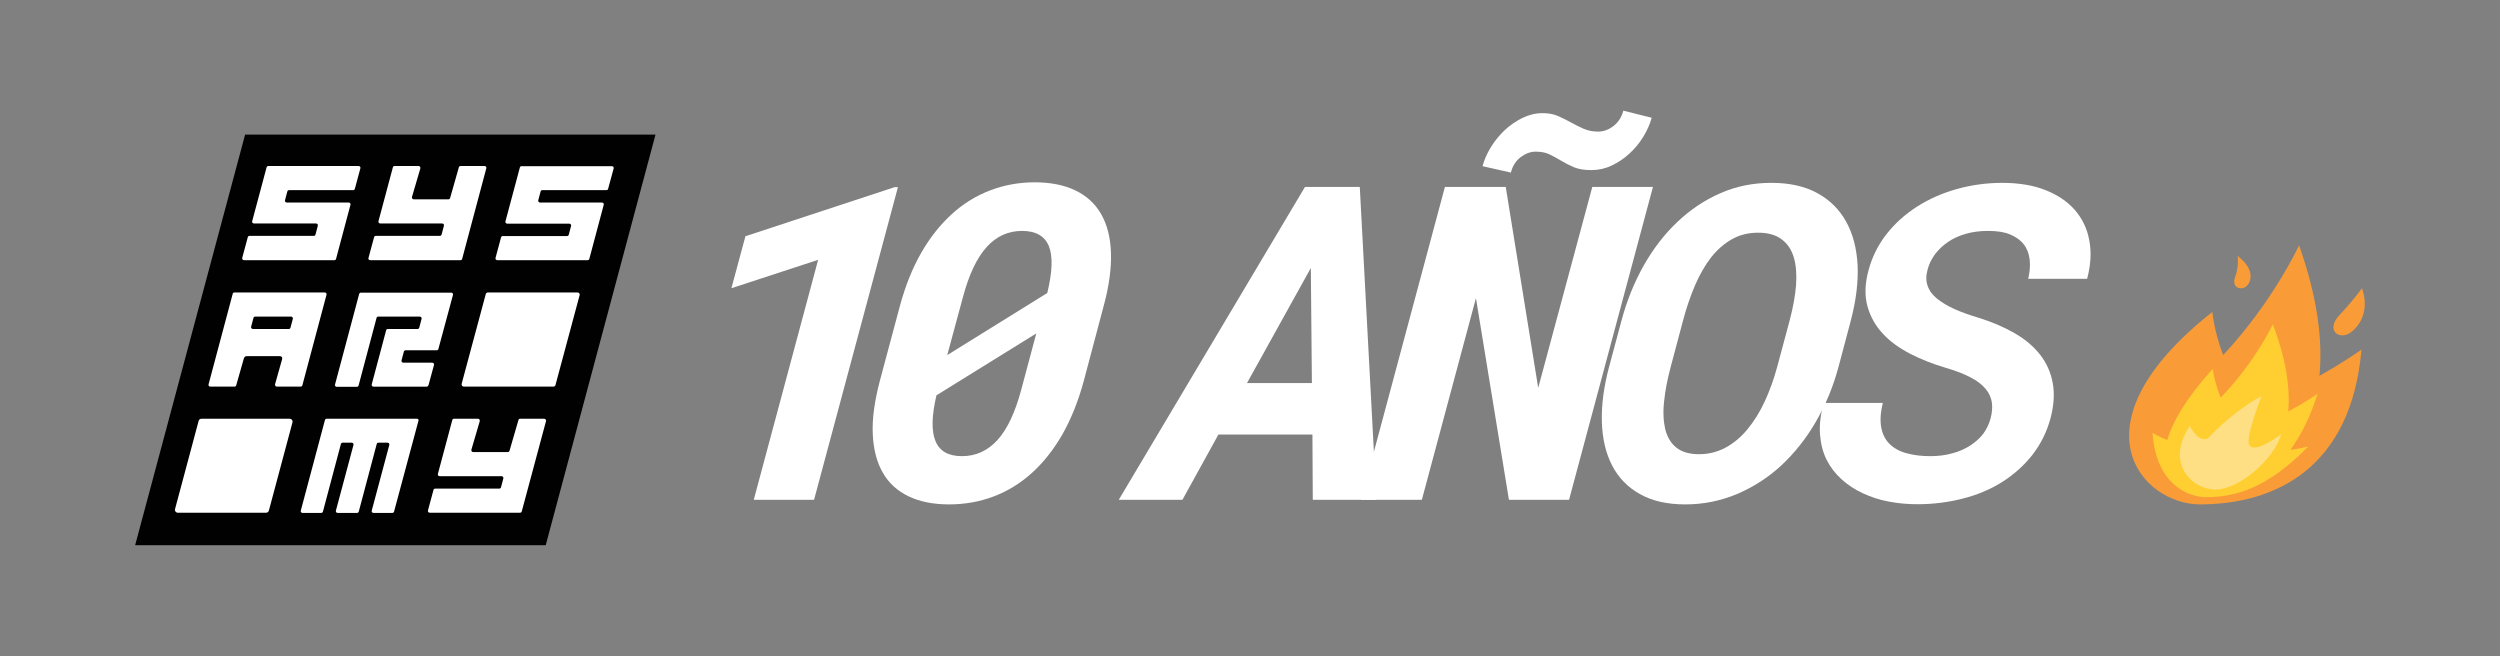 <?xml version="1.0" encoding="utf-8"?>
<!-- Generator: Adobe Illustrator 26.4.1, SVG Export Plug-In . SVG Version: 6.00 Build 0)  -->
<svg version="1.1" id="Layer_1" xmlns="http://www.w3.org/2000/svg" xmlns:xlink="http://www.w3.org/1999/xlink" x="0px" y="0px"
	 viewBox="0 0 140.96 37" style="enable-background:new 0 0 140.96 37;" xml:space="preserve">
<rect x="0" y="0" width="140.96" height="37" fill="#808080" stroke="none"/>
<style type="text/css">
	.st0{fill:#FFFFFF;}
	.st1{fill:#010101;}
	.st2{fill:#F99C38;}
	.st3{fill:#FFCF32;}
	.st4{fill:#FFDF84;}
</style>
<g>
	<g>
		<path class="st0" d="M45.9,28.18h-3.4l3.63-13.53l-4.89,1.6l0.79-2.93l8.42-2.77h0.18L45.9,28.18z"/>
		<path class="st0" d="M61.11,21.47c-0.31,1.14-0.71,2.14-1.2,3.01c-0.5,0.87-1.07,1.59-1.72,2.18c-0.65,0.59-1.37,1.03-2.16,1.33
			c-0.79,0.3-1.63,0.45-2.52,0.45c-0.88,0-1.64-0.15-2.27-0.45c-0.63-0.3-1.12-0.74-1.46-1.33c-0.34-0.59-0.53-1.31-0.57-2.18
			c-0.04-0.87,0.1-1.87,0.4-3.01l1.13-4.22c0.31-1.14,0.71-2.14,1.21-3.01c0.5-0.87,1.08-1.59,1.73-2.18
			c0.65-0.59,1.37-1.03,2.16-1.33c0.79-0.3,1.62-0.45,2.5-0.45c0.89,0,1.65,0.15,2.28,0.45c0.63,0.3,1.12,0.74,1.46,1.33
			c0.34,0.59,0.53,1.31,0.56,2.18c0.03,0.87-0.1,1.87-0.41,3.01L61.11,21.47z M53.41,20.02l5.64-3.5c0.29-1.19,0.32-2.07,0.09-2.64
			s-0.74-0.86-1.51-0.86c-0.78,0-1.45,0.3-2,0.91c-0.55,0.61-0.99,1.54-1.33,2.8L53.41,20.02z M58.43,18.8l-5.63,3.49
			c-0.27,1.16-0.29,2.02-0.05,2.59s0.74,0.84,1.49,0.84c0.79,0,1.46-0.31,2.01-0.92c0.55-0.61,0.99-1.55,1.33-2.82L58.43,18.8z"/>
		<path class="st0" d="M74,24.5H68.7l-2.03,3.68h-3.59l10.5-17.64h3.09l0.94,17.64h-3.59L74,24.5z M70.31,21.6h3.66l-0.06-6.49
			L70.31,21.6z"/>
		<path class="st0" d="M88.47,28.18h-3.39l-1.86-11.37l-3.05,11.37h-3.43l4.73-17.64h3.43l1.83,11.33l3.05-11.33h3.42L88.47,28.18z
			 M93.13,6.64c-0.1,0.36-0.26,0.72-0.48,1.08c-0.22,0.36-0.48,0.67-0.79,0.95c-0.3,0.28-0.64,0.5-1,0.67
			c-0.36,0.17-0.74,0.25-1.14,0.25c-0.39,0-0.71-0.05-0.97-0.16c-0.26-0.11-0.5-0.23-0.71-0.36c-0.22-0.13-0.44-0.25-0.66-0.36
			c-0.22-0.11-0.49-0.16-0.8-0.16c-0.29,0-0.57,0.11-0.84,0.31c-0.27,0.21-0.46,0.5-0.55,0.87l-1.6-0.36
			c0.1-0.36,0.25-0.71,0.47-1.07c0.22-0.36,0.48-0.67,0.78-0.96c0.3-0.28,0.64-0.51,1-0.69c0.37-0.18,0.75-0.27,1.14-0.27
			c0.32,0,0.61,0.05,0.86,0.16c0.25,0.11,0.5,0.23,0.73,0.36c0.23,0.13,0.47,0.25,0.72,0.36c0.25,0.11,0.52,0.16,0.83,0.16
			c0.29,0,0.57-0.1,0.85-0.31c0.27-0.21,0.46-0.49,0.56-0.87L93.13,6.64z"/>
		<path class="st0" d="M103.67,20.66c-0.3,1.13-0.73,2.17-1.29,3.13c-0.55,0.95-1.21,1.77-1.95,2.46c-0.75,0.69-1.58,1.22-2.5,1.61
			c-0.91,0.38-1.88,0.58-2.9,0.58s-1.87-0.19-2.56-0.58c-0.69-0.38-1.21-0.92-1.57-1.61c-0.36-0.69-0.55-1.51-0.58-2.46
			c-0.03-0.95,0.11-1.99,0.41-3.12l0.69-2.57c0.3-1.13,0.72-2.17,1.26-3.13c0.54-0.95,1.17-1.77,1.9-2.46
			c0.73-0.69,1.53-1.23,2.43-1.62c0.89-0.39,1.85-0.58,2.86-0.58c1.03,0,1.89,0.19,2.6,0.58c0.71,0.39,1.25,0.93,1.63,1.62
			c0.38,0.69,0.59,1.51,0.64,2.46c0.04,0.95-0.09,1.99-0.39,3.13L103.67,20.66z M100.91,18.06c0.19-0.72,0.31-1.38,0.36-1.99
			c0.04-0.61,0-1.13-0.13-1.56c-0.13-0.44-0.36-0.78-0.69-1.02c-0.33-0.25-0.77-0.37-1.32-0.37c-0.55,0-1.04,0.12-1.48,0.37
			c-0.44,0.25-0.83,0.59-1.17,1.02c-0.34,0.44-0.64,0.96-0.9,1.56c-0.26,0.61-0.49,1.27-0.68,1.99l-0.69,2.59
			c-0.19,0.71-0.32,1.37-0.38,1.97c-0.07,0.61-0.04,1.13,0.06,1.57c0.11,0.44,0.31,0.79,0.62,1.04c0.3,0.25,0.74,0.38,1.29,0.38
			c0.55,0,1.05-0.13,1.51-0.38c0.46-0.25,0.87-0.6,1.23-1.04c0.36-0.44,0.69-0.96,0.97-1.57c0.28-0.61,0.52-1.27,0.71-1.99
			L100.91,18.06z"/>
		<path class="st0" d="M112.24,23.58c0.08-0.31,0.11-0.61,0.07-0.88c-0.04-0.27-0.15-0.53-0.35-0.77c-0.2-0.24-0.48-0.46-0.85-0.65
			c-0.37-0.2-0.85-0.38-1.43-0.55c-0.71-0.21-1.37-0.47-1.99-0.79c-0.61-0.32-1.13-0.69-1.54-1.14c-0.41-0.44-0.7-0.96-0.86-1.55
			c-0.16-0.59-0.14-1.27,0.07-2.03c0.2-0.74,0.54-1.42,1.01-2.02c0.48-0.61,1.05-1.12,1.72-1.55c0.67-0.43,1.42-0.76,2.24-0.99
			c0.82-0.23,1.68-0.35,2.56-0.35c0.92,0,1.73,0.13,2.42,0.4c0.69,0.27,1.25,0.64,1.67,1.12c0.42,0.48,0.7,1.05,0.82,1.71
			c0.13,0.66,0.09,1.39-0.12,2.18h-3.32c0.09-0.4,0.12-0.76,0.08-1.09c-0.04-0.33-0.15-0.62-0.33-0.85
			c-0.18-0.24-0.44-0.42-0.77-0.56s-0.74-0.2-1.24-0.2c-0.45,0-0.87,0.05-1.25,0.16c-0.38,0.11-0.72,0.26-1.01,0.46
			c-0.29,0.2-0.54,0.43-0.74,0.7c-0.2,0.27-0.34,0.56-0.42,0.88c-0.09,0.33-0.09,0.63,0.01,0.9c0.09,0.27,0.27,0.51,0.53,0.72
			c0.26,0.21,0.59,0.41,0.99,0.59c0.4,0.18,0.86,0.34,1.39,0.5c0.74,0.23,1.41,0.52,2,0.86c0.59,0.34,1.06,0.74,1.43,1.21
			c0.36,0.46,0.6,0.99,0.71,1.59c0.11,0.59,0.07,1.25-0.12,1.98c-0.21,0.78-0.55,1.46-1.02,2.07c-0.47,0.6-1.04,1.11-1.7,1.53
			c-0.66,0.42-1.4,0.73-2.22,0.94c-0.82,0.21-1.67,0.32-2.57,0.32c-0.56,0-1.1-0.05-1.62-0.15c-0.53-0.1-1.01-0.26-1.46-0.47
			c-0.45-0.21-0.85-0.47-1.2-0.79c-0.35-0.32-0.63-0.68-0.84-1.1c-0.21-0.42-0.33-0.9-0.37-1.43c-0.04-0.53,0.03-1.12,0.2-1.77h3.34
			c-0.13,0.53-0.16,0.99-0.09,1.37c0.07,0.38,0.22,0.69,0.46,0.93c0.24,0.24,0.55,0.42,0.95,0.53c0.39,0.11,0.84,0.17,1.35,0.17
			c0.45,0,0.87-0.05,1.25-0.16c0.38-0.1,0.72-0.25,1.01-0.44c0.29-0.19,0.54-0.41,0.74-0.67C112.02,24.18,112.16,23.89,112.24,23.58
			z"/>
	</g>
	<g>
		<polygon class="st1" points="30.77,30.74 7.62,30.74 13.82,7.59 13.82,7.59 36.96,7.59 30.77,30.74 		"/>
		<g>
			<path class="st0" d="M16.32,23.61h-4.96c-0.08,0-0.14,0.05-0.16,0.12l-1.33,4.97c-0.03,0.11,0.05,0.21,0.16,0.21H15
				c0.08,0,0.14-0.05,0.16-0.12l1.33-4.97C16.52,23.71,16.44,23.61,16.32,23.61z"/>
			<path class="st0" d="M13.76,14.67h5.09c0.05,0,0.09-0.03,0.1-0.08l0.81-3.04c0.02-0.07-0.03-0.13-0.1-0.13h-3.49
				c-0.07,0-0.12-0.07-0.1-0.13l0.13-0.49c0.01-0.05,0.05-0.08,0.1-0.08h3.61c0.05,0,0.09-0.03,0.1-0.08l0.31-1.15
				c0.02-0.07-0.03-0.13-0.1-0.13h-5.09c-0.05,0-0.09,0.03-0.1,0.08l-0.81,3.03c-0.02,0.07,0.03,0.13,0.1,0.13h3.5
				c0.07,0,0.12,0.07,0.1,0.13l-0.13,0.49c-0.01,0.05-0.05,0.08-0.1,0.08h-3.62c-0.05,0-0.09,0.03-0.1,0.08l-0.31,1.15
				C13.64,14.61,13.69,14.67,13.76,14.67z"/>
			<path class="st0" d="M17.05,21.72l1.36-5.1c0.02-0.07-0.03-0.13-0.1-0.13h-5.09c-0.05,0-0.09,0.03-0.1,0.08l-1.36,5.1
				c-0.02,0.07,0.03,0.13,0.1,0.13h1.36c0.05,0,0.09-0.03,0.1-0.08l0.43-1.51c0.02-0.08,0.08-0.13,0.17-0.13h1.86
				c0.05,0,0.09,0.02,0.11,0.05c0.02,0.03,0.03,0.07,0.02,0.11l-0.4,1.42c-0.02,0.07,0.03,0.14,0.1,0.14h1.35
				C17,21.8,17.04,21.76,17.05,21.72z M16.51,17.98l-0.13,0.49c-0.01,0.05-0.05,0.08-0.1,0.08h-2.02c-0.07,0-0.12-0.07-0.1-0.13
				l0.13-0.49c0.01-0.05,0.05-0.08,0.1-0.08h2.02C16.48,17.85,16.53,17.92,16.51,17.98z"/>
			<path class="st0" d="M20.87,14.67h5.09c0.05,0,0.09-0.03,0.1-0.08l1.36-5.1c0.02-0.07-0.03-0.13-0.1-0.13h-1.35
				c-0.05,0-0.09,0.03-0.1,0.08l-0.49,1.72c-0.01,0.05-0.05,0.08-0.1,0.08h-1.95c-0.07,0-0.12-0.07-0.1-0.14l0.47-1.6
				c0.02-0.07-0.03-0.14-0.1-0.14h-1.35c-0.05,0-0.09,0.03-0.1,0.08l-0.81,3.03c-0.02,0.07,0.03,0.13,0.1,0.13h3.49
				c0.07,0,0.12,0.07,0.1,0.13l-0.13,0.49c-0.01,0.05-0.05,0.08-0.1,0.08h-3.61c-0.05,0-0.09,0.03-0.1,0.08l-0.31,1.15
				C20.75,14.61,20.8,14.67,20.87,14.67z"/>
			<path class="st0" d="M24.16,21.72l0.31-1.14c0.02-0.07-0.03-0.13-0.1-0.13h-1.63c-0.07,0-0.12-0.07-0.1-0.13l0.13-0.49
				c0.01-0.05,0.05-0.08,0.1-0.08h1.75c0.05,0,0.09-0.03,0.1-0.08l0.82-3.04c0.02-0.07-0.03-0.13-0.1-0.13h-5.09
				c-0.05,0-0.09,0.03-0.1,0.08l-1.36,5.1c-0.02,0.07,0.03,0.13,0.1,0.13h1.13c0.05,0,0.09-0.03,0.1-0.08l1.01-3.8
				c0.01-0.05,0.05-0.08,0.1-0.08l0.28,0h2.06c0.07,0,0.12,0.07,0.1,0.13l-0.13,0.49c-0.01,0.05-0.05,0.08-0.1,0.08h-1.67
				c-0.05,0-0.09,0.03-0.1,0.08l-0.81,3.04c-0.02,0.07,0.03,0.13,0.1,0.13h3.02C24.1,21.8,24.14,21.76,24.16,21.72z"/>
			<path class="st0" d="M23.51,23.61h-5.09c-0.05,0-0.09,0.03-0.1,0.08l-1.36,5.1c-0.02,0.07,0.03,0.13,0.1,0.13l1.05,0
				c0.05,0,0.09-0.03,0.1-0.08l1.01-3.8c0.01-0.05,0.05-0.08,0.1-0.08l0.51,0c0.07,0,0.12,0.07,0.1,0.13l-0.99,3.7
				c-0.02,0.07,0.03,0.13,0.1,0.13l1.09,0c0.05,0,0.09-0.03,0.1-0.08l1.01-3.8c0.01-0.05,0.05-0.08,0.1-0.08l0.51,0
				c0.07,0,0.12,0.07,0.1,0.13l-0.99,3.7c-0.02,0.07,0.03,0.13,0.1,0.13h1.06c0.05,0,0.09-0.03,0.1-0.08l1.37-5.1
				C23.63,23.68,23.58,23.61,23.51,23.61z"/>
			<path class="st0" d="M32.56,16.49h-5.05c-0.06,0-0.11,0.04-0.12,0.09l-1.36,5.06c-0.02,0.08,0.04,0.16,0.12,0.16h5.05
				c0.06,0,0.11-0.04,0.12-0.09l1.36-5.06C32.71,16.57,32.65,16.49,32.56,16.49z"/>
			<path class="st0" d="M34.5,9.37h-5.09c-0.05,0-0.09,0.03-0.1,0.08l-0.81,3.03c-0.02,0.07,0.03,0.13,0.1,0.13h3.5
				c0.07,0,0.12,0.07,0.1,0.13l-0.13,0.49c-0.01,0.05-0.05,0.08-0.1,0.08h-3.62c-0.05,0-0.09,0.03-0.1,0.08l-0.31,1.15
				c-0.02,0.07,0.03,0.13,0.1,0.13h5.09c0.05,0,0.09-0.03,0.1-0.08l0.81-3.04c0.02-0.07-0.03-0.13-0.1-0.13h-3.49
				c-0.07,0-0.12-0.07-0.1-0.13l0.13-0.49c0.01-0.05,0.05-0.08,0.1-0.08h3.61c0.05,0,0.09-0.03,0.1-0.08L34.6,9.5
				C34.62,9.43,34.57,9.37,34.5,9.37z"/>
			<path class="st0" d="M30.68,23.61h-1.35c-0.05,0-0.09,0.03-0.1,0.08l-0.5,1.72c-0.01,0.05-0.05,0.08-0.1,0.08h-1.95
				c-0.07,0-0.12-0.07-0.1-0.14l0.47-1.6c0.02-0.07-0.03-0.14-0.1-0.14h-1.35c-0.05,0-0.09,0.03-0.1,0.08l-0.81,3.03
				c-0.02,0.07,0.03,0.13,0.1,0.13h3.49c0.07,0,0.12,0.07,0.1,0.13l-0.13,0.49c-0.01,0.05-0.05,0.08-0.1,0.08h-3.61
				c-0.05,0-0.09,0.03-0.1,0.08l-0.31,1.15c-0.02,0.07,0.03,0.13,0.1,0.13h5.09c0.05,0,0.09-0.03,0.1-0.08l1.37-5.1
				C30.8,23.68,30.75,23.61,30.68,23.61z"/>
		</g>
	</g>
	<g>
		<g>
			<path class="st2" d="M133.15,19.71c0,0-0.92,0.67-2.37,1.48c0.19-1.97-0.1-4.4-1.15-7.36c0,0-1.46,3.18-4.28,6.19
				c-0.52-1.36-0.61-2.43-0.61-2.43c-8.05,6.35-3.99,10.85-0.69,10.85C128.29,28.43,132.57,26.4,133.15,19.71z"/>
			<path class="st3" d="M129.14,25.37c0.58-0.81,1.12-1.84,1.53-3.16c0,0-0.64,0.45-1.65,0.99c0.11-1.31-0.11-2.93-0.87-4.91
				c0,0-0.99,2.12-2.94,4.13c-0.37-0.91-0.45-1.62-0.45-1.62c-1.5,1.66-2.26,2.98-2.56,4.01c-0.53-0.21-0.83-0.4-0.83-0.4
				c0.2,2.98,2.09,3.62,3.01,3.62c1.65,0,3.46-0.49,5.76-2.85C130.14,25.18,129.74,25.28,129.14,25.37z"/>
			<path class="st4" d="M123.47,24.02c0,0,0.43,0.93,1.01,0.71c0,0,1.39-1.53,3.03-2.39c0,0-0.92,2.34-0.69,2.75
				c0.3,0.55,1.8-0.61,1.8-0.61c-0.37,1.38-2.35,3.12-3.7,3.12C123.58,27.6,122.07,26.1,123.47,24.02z"/>
			<path class="st2" d="M131.92,17.75c0.71-0.74,1.26-1.5,1.26-1.5c0.48,1.41-0.26,2.26-0.71,2.54
				C131.87,19.17,131.11,18.61,131.92,17.75z"/>
			<path class="st2" d="M126.03,15.6c0.22-0.58,0.14-1.17,0.14-1.17c0.96,0.75,0.77,1.4,0.55,1.65
				C126.43,16.42,125.78,16.27,126.03,15.6z"/>
		</g>
	</g>
</g>
</svg>
